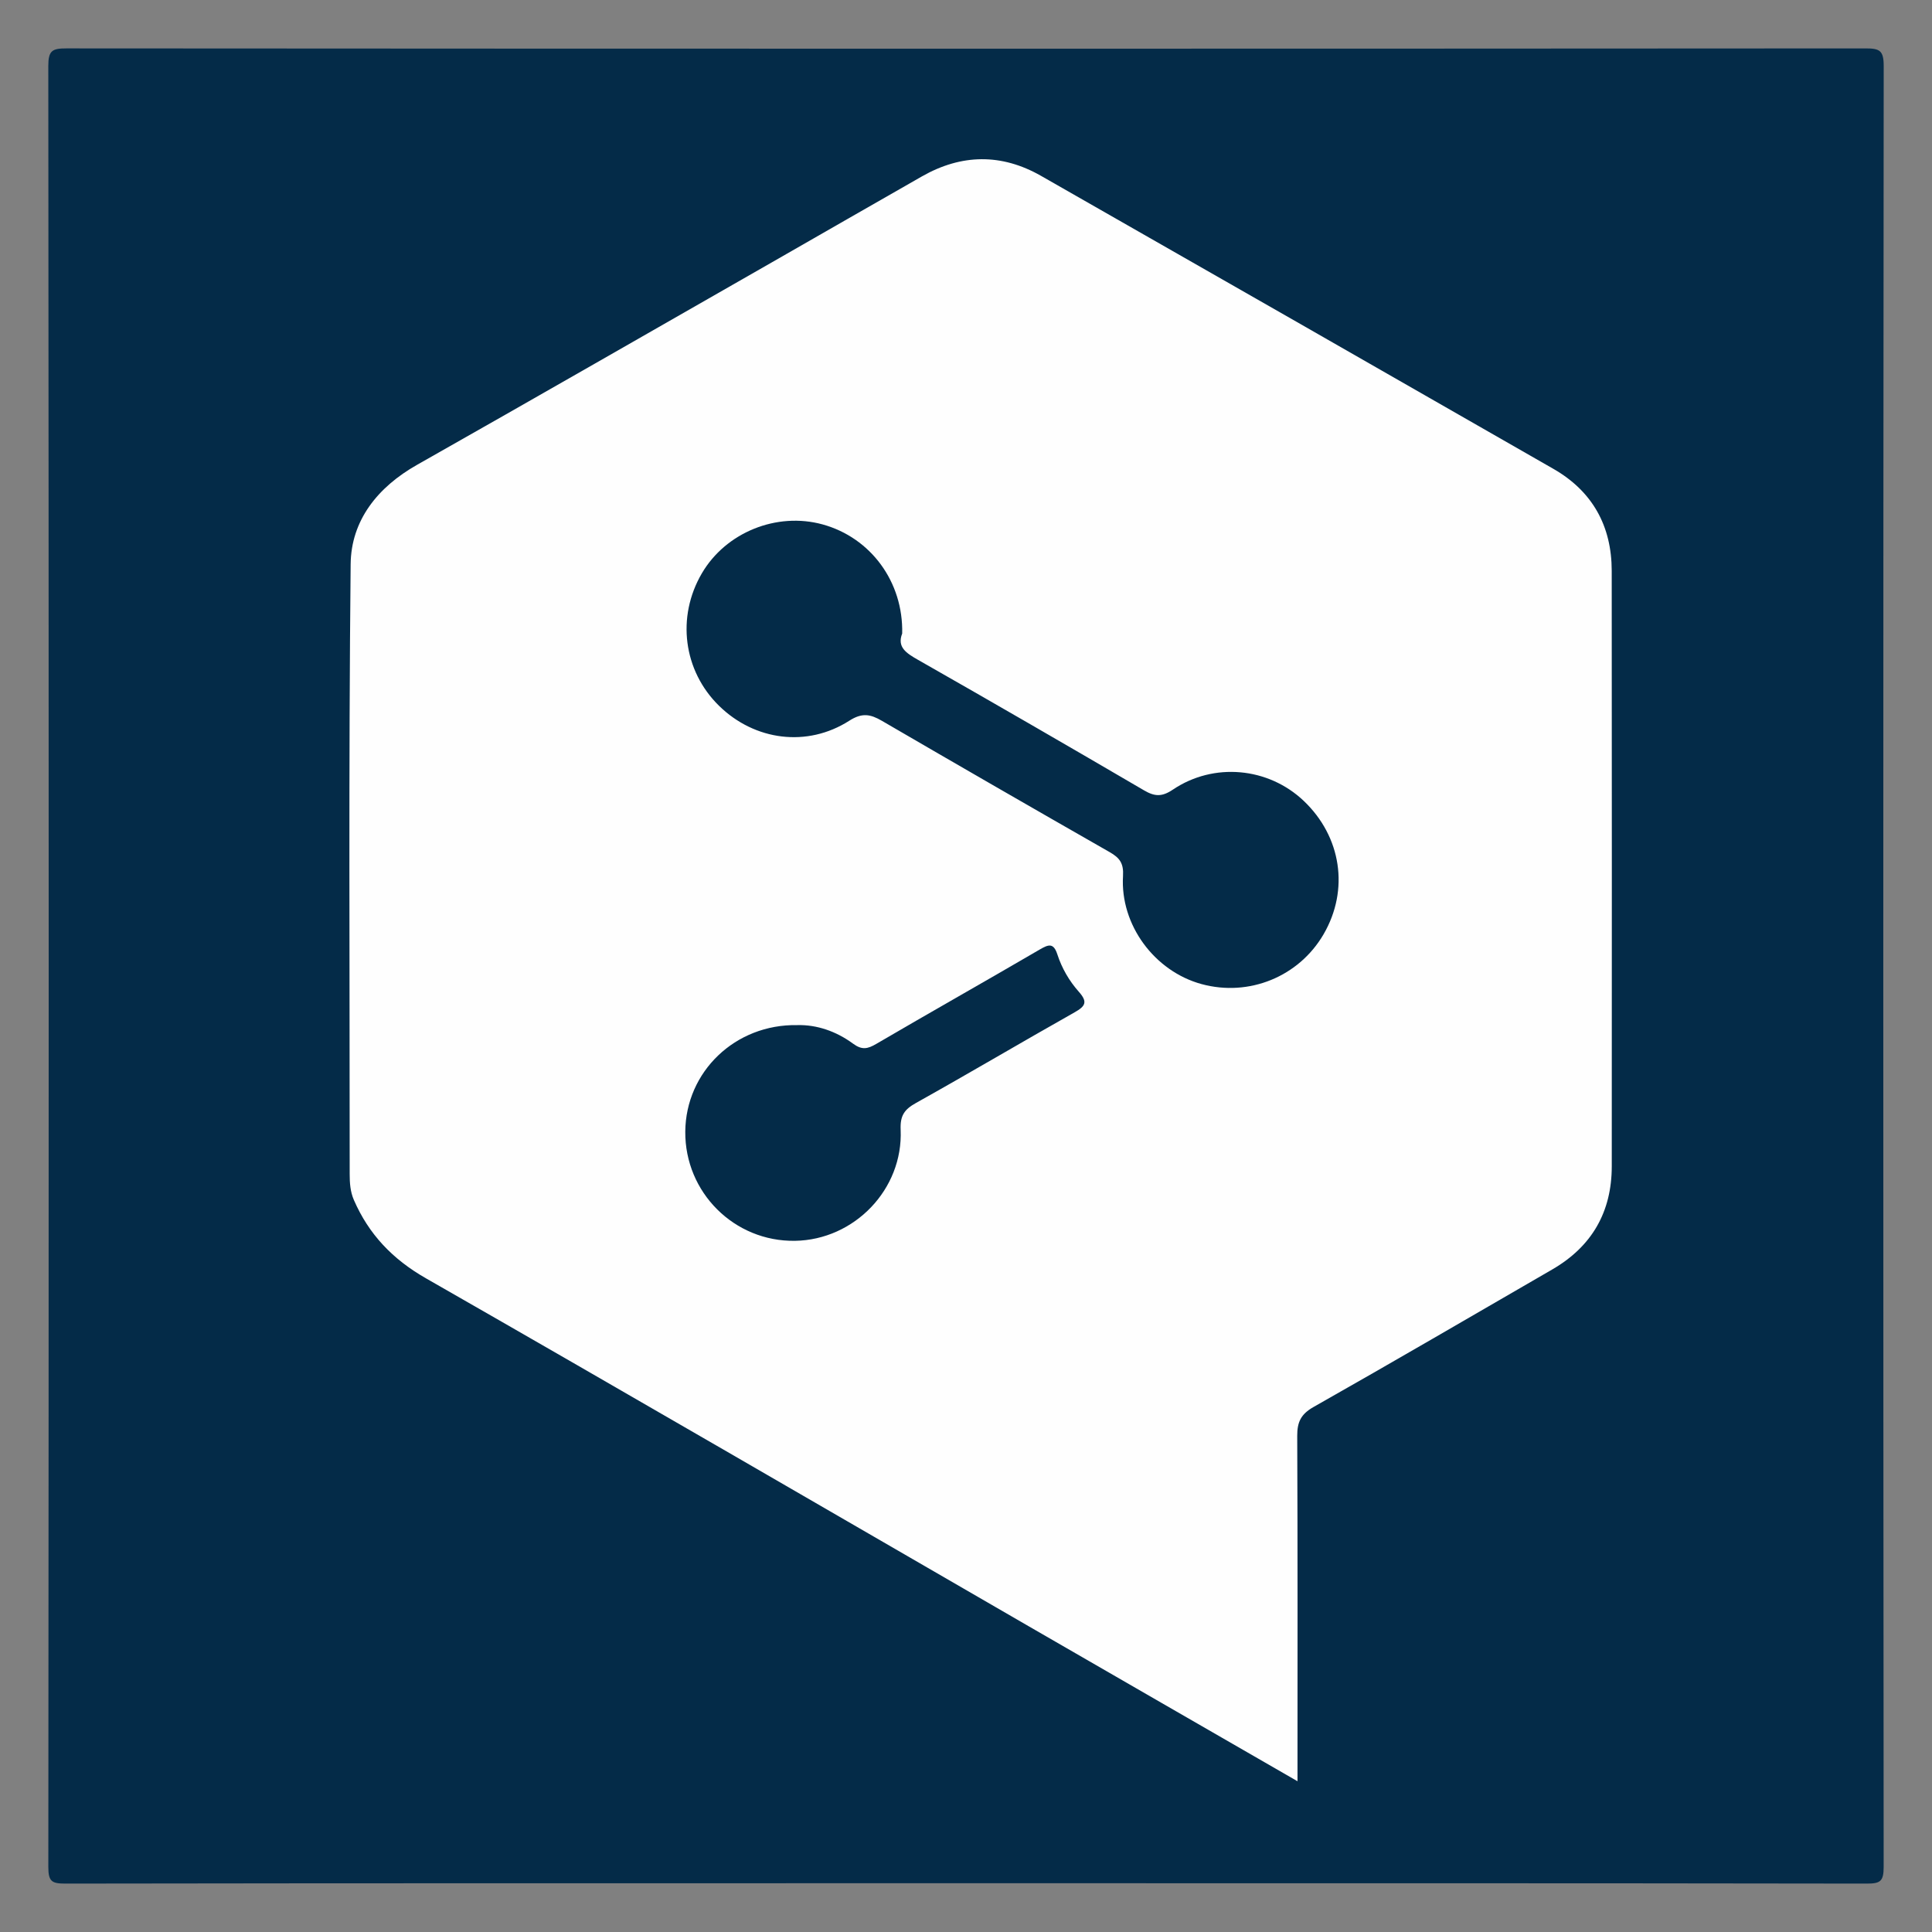 <?xml version="1.0" encoding="utf-8"?>
<!-- Generator: Adobe Illustrator 17.0.0, SVG Export Plug-In . SVG Version: 6.00 Build 0)  -->
<!DOCTYPE svg PUBLIC "-//W3C//DTD SVG 1.1//EN" "http://www.w3.org/Graphics/SVG/1.1/DTD/svg11.dtd">
<svg version="1.1" id="Layer_1" xmlns="http://www.w3.org/2000/svg" xmlns:xlink="http://www.w3.org/1999/xlink" x="0px" y="0px"
	 width="200px" height="200px" viewBox="0 0 200 200" enable-background="new 0 0 200 200" xml:space="preserve">
<rect x="0" y="0" width="200" height="200" fill="#808080" stroke="none"/>
<g>
	<path fill="#042B48" d="M100.002,194.952c-31.073,0-62.147-0.011-93.22,0.037c-1.398,0.002-1.781-0.195-1.779-1.714
		C5.054,131.128,5.055,68.982,5,6.835C4.999,5.229,5.412,5.009,6.884,5.01C68.96,5.052,131.035,5.052,193.111,5.011
		c1.46-0.001,1.891,0.201,1.889,1.819c-0.056,62.147-0.055,124.293-0.004,186.44c0.001,1.511-0.367,1.722-1.775,1.719
		C162.148,194.941,131.075,194.952,100.002,194.952z"/>
	<path fill="#FEFEFE" d="M134.317,184.393c-9.484-5.468-18.633-10.73-27.771-16.012c-20.814-12.03-41.593-24.12-62.461-36.056
		c-3.442-1.969-5.903-4.542-7.452-8.103c-0.374-0.86-0.434-1.766-0.434-2.692c0.006-21.045-0.117-42.092,0.1-63.134
		c0.047-4.525,2.797-7.97,6.865-10.272c12.283-6.951,24.52-13.982,36.773-20.986c5.17-2.955,10.328-5.933,15.503-8.879
		c4.095-2.332,8.236-2.391,12.338-0.049c17.684,10.094,35.363,20.197,53.028,30.325c4.043,2.318,6.034,5.914,6.038,10.552
		c0.019,20.547,0.013,41.095,0.005,61.642c-0.002,4.737-2.061,8.312-6.168,10.689c-8.226,4.76-16.433,9.552-24.704,14.233
		c-1.318,0.746-1.695,1.569-1.689,3.003C134.34,160.446,134.317,172.239,134.317,184.393z"/>
	<path fill="#042B48" d="M93.394,65.584c-0.55,1.409,0.418,2.028,1.645,2.726c7.824,4.453,15.618,8.961,23.389,13.506
		c1.102,0.645,1.848,0.693,2.983-0.072c4.245-2.862,9.887-2.307,13.538,1.152c3.918,3.711,4.742,9.223,2.066,13.82
		c-2.556,4.391-7.718,6.497-12.636,5.155c-4.854-1.325-8.432-6.116-8.125-11.186c0.08-1.323-0.351-1.885-1.383-2.474
		c-7.879-4.499-15.739-9.03-23.58-13.594c-1.186-0.69-2.05-0.856-3.372-0.009c-4.359,2.791-9.8,2.066-13.485-1.544
		c-3.701-3.626-4.423-9.195-1.778-13.713c2.481-4.239,7.744-6.37,12.499-5.063C90.125,55.653,93.521,60.228,93.394,65.584z"/>
	<path fill="#042B48" d="M82.542,106.12c2.003-0.054,4.022,0.636,5.76,1.915c0.932,0.686,1.513,0.554,2.41,0.029
		c5.626-3.289,11.303-6.49,16.931-9.776c0.925-0.54,1.425-0.693,1.818,0.521c0.462,1.425,1.231,2.747,2.217,3.855
		c0.941,1.057,0.691,1.496-0.435,2.131c-5.492,3.096-10.917,6.311-16.422,9.385c-1.202,0.671-1.649,1.305-1.586,2.768
		c0.268,6.175-4.799,11.404-10.937,11.501c-6.283,0.099-11.406-5.001-11.358-11.305C70.989,110.948,76.103,105.998,82.542,106.12z"
		/>
</g>
</svg>
